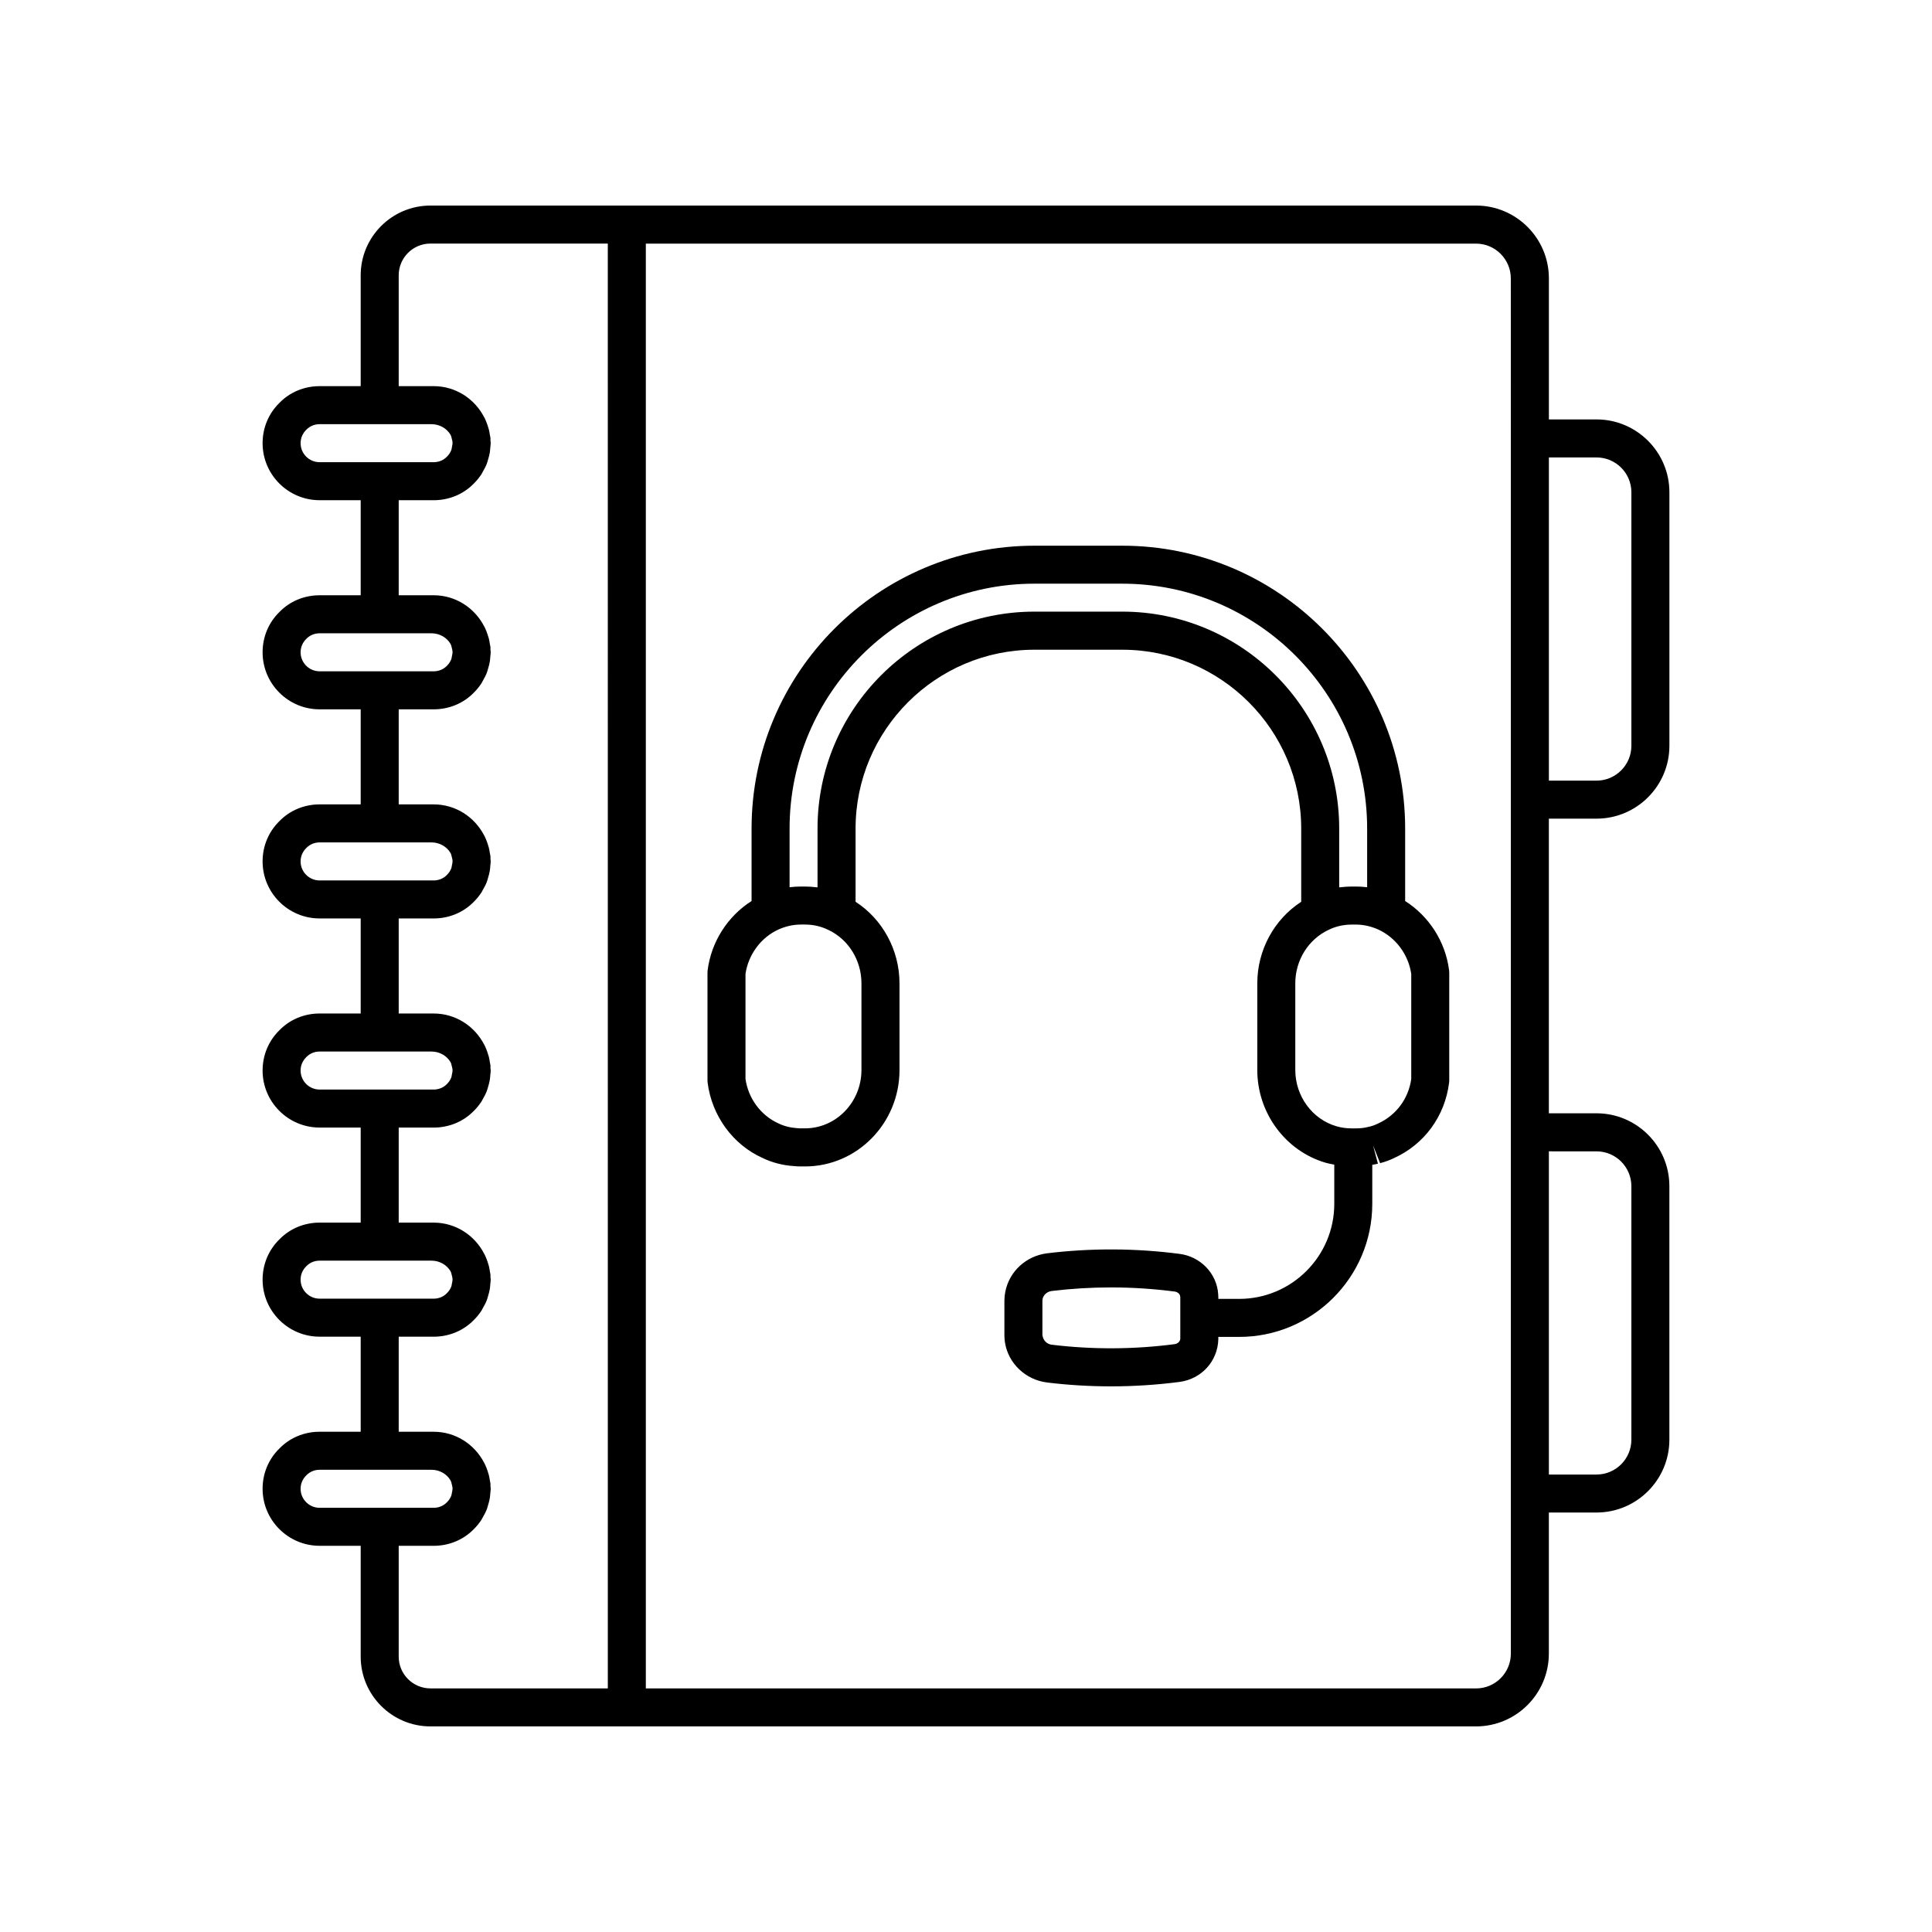 <?xml version="1.0" encoding="UTF-8"?>
<!-- The Best Svg Icon site in the world: iconSvg.co, Visit us! https://iconsvg.co -->
<svg fill="#000000" width="800px" height="800px" version="1.1" viewBox="144 144 512 512" xmlns="http://www.w3.org/2000/svg">
 <g>
  <path d="m567.1 360.95c10.645 0 19.309-8.664 19.309-19.312v-67.176c0-10.648-8.664-19.312-19.309-19.312h-12.629v-37.383c0-10.637-8.656-19.293-19.297-19.293h-277.1c-10.195 0-18.488 8.297-18.488 18.488v29.371h-10.883c-4.082 0-7.887 1.598-10.617 4.402-2.902 2.82-4.496 6.625-4.496 10.711 0 8.336 6.781 15.113 15.113 15.113h10.883v25.191h-10.883c-4.082 0-7.887 1.598-10.617 4.402-2.902 2.82-4.496 6.629-4.496 10.715 0 8.336 6.781 15.113 15.113 15.113h10.883v25.191h-10.883c-4.082 0-7.887 1.598-10.617 4.402-2.902 2.82-4.496 6.625-4.496 10.711 0 8.336 6.781 15.113 15.113 15.113h10.883v25.191h-10.883c-4.082 0-7.887 1.598-10.617 4.402-2.902 2.82-4.496 6.625-4.496 10.711 0 8.336 6.781 15.113 15.113 15.113h10.883v25.191h-10.883c-4.082 0-7.887 1.598-10.617 4.402-2.902 2.82-4.496 6.625-4.496 10.715 0 8.336 6.781 15.113 15.113 15.113h10.883v25.191h-10.883c-4.082 0-7.887 1.598-10.617 4.402-2.902 2.82-4.496 6.625-4.496 10.711 0 8.336 6.781 15.113 15.113 15.113h10.883v29.371c0 10.195 8.297 18.492 18.488 18.492h277.09c10.641 0 19.297-8.656 19.297-19.297l0.004-37.383h12.629c10.645 0 19.309-8.664 19.309-19.312v-67.176c0-10.648-8.664-19.312-19.309-19.312h-12.629v-78.09zm-12.629-95.723h12.629c5.09 0 9.234 4.141 9.234 9.234v67.172c0 5.098-4.144 9.242-9.234 9.242h-12.629zm-325.77 1.258c-2.781 0-5.039-2.262-5.039-5.039 0-1.344 0.516-2.586 1.539-3.586 0.918-0.938 2.156-1.449 3.5-1.449h29.664c2.129 0 4.051 1.141 4.992 2.758 0.012 0.02 0.027 0.035 0.039 0.055 0.191 0.34 0.254 0.73 0.348 1.105 0.066 0.289 0.164 0.57 0.18 0.875 0.02 0.477-0.074 0.926-0.18 1.375-0.055 0.223-0.051 0.461-0.137 0.672-0.254 0.645-0.633 1.25-1.176 1.781-0.918 0.941-2.16 1.453-3.5 1.453zm0 55.418c-2.781 0-5.039-2.262-5.039-5.039 0-1.344 0.516-2.586 1.539-3.586 0.918-0.934 2.156-1.449 3.5-1.449h29.664c2.129 0 4.051 1.141 4.992 2.758 0.012 0.02 0.027 0.035 0.039 0.055 0.191 0.34 0.254 0.73 0.348 1.105 0.066 0.289 0.164 0.57 0.18 0.875 0.02 0.477-0.074 0.926-0.18 1.375-0.055 0.223-0.051 0.461-0.137 0.672-0.254 0.645-0.633 1.25-1.176 1.781-0.918 0.941-2.16 1.453-3.5 1.453zm0 55.422c-2.781 0-5.039-2.262-5.039-5.039 0-1.344 0.516-2.586 1.539-3.586 0.918-0.938 2.156-1.453 3.5-1.453h29.664c2.129 0 4.051 1.141 4.992 2.758 0.012 0.02 0.027 0.035 0.039 0.055 0.191 0.34 0.254 0.73 0.348 1.105 0.066 0.289 0.164 0.57 0.18 0.875 0.02 0.477-0.074 0.926-0.18 1.375-0.055 0.223-0.051 0.461-0.137 0.672-0.254 0.645-0.633 1.25-1.176 1.781-0.918 0.941-2.16 1.457-3.5 1.457zm0 55.418c-2.781 0-5.039-2.262-5.039-5.039 0-1.344 0.516-2.586 1.539-3.586 0.918-0.938 2.156-1.449 3.5-1.449h29.664c2.129 0 4.051 1.141 4.992 2.758 0.012 0.02 0.027 0.035 0.039 0.055 0.191 0.34 0.254 0.73 0.348 1.105 0.066 0.289 0.164 0.57 0.18 0.875 0.02 0.477-0.074 0.926-0.18 1.375-0.055 0.223-0.051 0.461-0.137 0.672-0.254 0.645-0.633 1.25-1.176 1.781-0.918 0.938-2.16 1.453-3.5 1.453zm0 55.418c-2.781 0-5.039-2.262-5.039-5.039 0-1.344 0.516-2.586 1.539-3.586 0.918-0.938 2.156-1.449 3.5-1.449h29.664c2.129 0 4.051 1.141 4.992 2.758 0.012 0.02 0.027 0.035 0.039 0.055 0.191 0.34 0.254 0.73 0.348 1.105 0.066 0.289 0.164 0.57 0.18 0.875 0.02 0.477-0.074 0.926-0.18 1.375-0.055 0.223-0.051 0.461-0.137 0.672-0.254 0.645-0.633 1.25-1.176 1.781-0.918 0.941-2.16 1.453-3.5 1.453zm15.922 55.422h-15.922c-2.781 0-5.039-2.262-5.039-5.039 0-1.344 0.516-2.586 1.539-3.586 0.918-0.938 2.156-1.453 3.5-1.453h29.664c2.129 0 4.051 1.141 4.992 2.758 0.012 0.02 0.027 0.035 0.039 0.055 0.191 0.34 0.254 0.73 0.348 1.105 0.066 0.289 0.164 0.57 0.18 0.875 0.02 0.477-0.074 0.926-0.18 1.375-0.055 0.223-0.051 0.461-0.137 0.672-0.254 0.645-0.633 1.25-1.176 1.781-0.918 0.941-2.16 1.457-3.5 1.457zm60.457 47.859h-47.004c-4.641 0-8.414-3.773-8.414-8.414v-29.371h9.27c4.082 0 7.887-1.598 10.617-4.402 0.773-0.754 1.438-1.582 2.023-2.465 0.152-0.23 0.254-0.484 0.395-0.723 0.391-0.668 0.754-1.348 1.035-2.07 0.129-0.332 0.207-0.676 0.312-1.016 0.199-0.656 0.383-1.309 0.496-1.992 0.066-0.41 0.09-0.824 0.121-1.246 0.027-0.398 0.113-0.789 0.113-1.199 0-0.246-0.062-0.477-0.074-0.723-0.012-0.199 0.031-0.391 0.012-0.594-0.023-0.297-0.117-0.57-0.16-0.863-0.074-0.496-0.152-0.984-0.273-1.461-0.102-0.395-0.227-0.777-0.359-1.156-0.207-0.613-0.438-1.211-0.719-1.785-0.062-0.125-0.133-0.242-0.199-0.367-2.523-4.828-7.523-8.164-13.34-8.164h-9.27v-25.191h9.27c4.082 0 7.887-1.598 10.617-4.402 0.773-0.754 1.438-1.582 2.023-2.465 0.152-0.23 0.254-0.484 0.395-0.723 0.391-0.668 0.754-1.348 1.035-2.07 0.129-0.332 0.207-0.676 0.312-1.016 0.199-0.656 0.383-1.309 0.496-1.992 0.066-0.41 0.09-0.824 0.121-1.246 0.027-0.402 0.113-0.793 0.113-1.199 0-0.246-0.062-0.477-0.074-0.723-0.012-0.199 0.031-0.391 0.012-0.594-0.023-0.297-0.117-0.57-0.16-0.863-0.074-0.496-0.152-0.984-0.273-1.461-0.102-0.395-0.227-0.777-0.359-1.156-0.207-0.613-0.438-1.211-0.719-1.785-0.062-0.125-0.133-0.242-0.199-0.367-2.523-4.828-7.523-8.168-13.34-8.168h-9.27v-25.191l9.27 0.004c4.082 0 7.887-1.598 10.617-4.402 0.773-0.754 1.438-1.582 2.023-2.465 0.152-0.23 0.254-0.484 0.395-0.723 0.391-0.668 0.754-1.348 1.035-2.07 0.129-0.332 0.207-0.676 0.312-1.016 0.199-0.656 0.383-1.309 0.496-1.992 0.066-0.41 0.09-0.824 0.121-1.246 0.027-0.402 0.113-0.793 0.113-1.203 0-0.246-0.062-0.477-0.074-0.723-0.012-0.199 0.031-0.391 0.012-0.594-0.023-0.297-0.117-0.57-0.16-0.863-0.074-0.496-0.152-0.984-0.273-1.461-0.102-0.395-0.227-0.777-0.359-1.156-0.207-0.613-0.438-1.211-0.719-1.785-0.062-0.125-0.133-0.242-0.199-0.367-2.523-4.824-7.523-8.164-13.34-8.164h-9.27v-25.191h9.27c4.082 0 7.887-1.598 10.617-4.402 0.773-0.754 1.438-1.582 2.023-2.465 0.152-0.23 0.254-0.484 0.395-0.723 0.391-0.668 0.754-1.348 1.035-2.07 0.129-0.332 0.207-0.676 0.312-1.016 0.199-0.656 0.383-1.309 0.496-1.992 0.066-0.41 0.09-0.824 0.121-1.246 0.027-0.398 0.113-0.789 0.113-1.199 0-0.246-0.062-0.477-0.074-0.723-0.012-0.199 0.031-0.391 0.012-0.594-0.023-0.297-0.117-0.57-0.16-0.863-0.074-0.496-0.152-0.984-0.273-1.461-0.102-0.395-0.227-0.777-0.359-1.156-0.207-0.613-0.438-1.211-0.719-1.785-0.062-0.125-0.133-0.242-0.199-0.367-2.523-4.828-7.523-8.164-13.34-8.164h-9.27v-25.191h9.27c4.082 0 7.887-1.598 10.617-4.402 0.773-0.754 1.438-1.582 2.023-2.465 0.152-0.23 0.254-0.484 0.395-0.723 0.391-0.668 0.754-1.348 1.035-2.07 0.129-0.332 0.207-0.676 0.312-1.016 0.199-0.656 0.383-1.309 0.496-1.992 0.066-0.41 0.09-0.824 0.121-1.246 0.027-0.398 0.113-0.789 0.113-1.199 0-0.246-0.062-0.477-0.074-0.723-0.012-0.199 0.031-0.391 0.012-0.594-0.023-0.297-0.117-0.57-0.16-0.863-0.074-0.496-0.152-0.984-0.273-1.461-0.102-0.395-0.227-0.777-0.359-1.156-0.207-0.613-0.438-1.211-0.719-1.785-0.062-0.125-0.133-0.242-0.199-0.367-2.523-4.828-7.523-8.168-13.34-8.168h-9.27v-25.191l9.27 0.004c4.082 0 7.887-1.598 10.617-4.402 0.773-0.754 1.438-1.582 2.023-2.465 0.152-0.23 0.254-0.484 0.395-0.723 0.391-0.668 0.754-1.348 1.035-2.07 0.129-0.332 0.207-0.676 0.312-1.016 0.199-0.656 0.383-1.309 0.496-1.992 0.066-0.41 0.09-0.824 0.121-1.246 0.027-0.402 0.113-0.793 0.113-1.203 0-0.246-0.062-0.477-0.074-0.723-0.012-0.199 0.031-0.391 0.012-0.594-0.023-0.297-0.117-0.57-0.16-0.863-0.074-0.496-0.152-0.984-0.273-1.461-0.102-0.395-0.227-0.777-0.359-1.156-0.207-0.613-0.438-1.211-0.719-1.785-0.062-0.125-0.133-0.242-0.199-0.367-2.523-4.824-7.523-8.164-13.34-8.164h-9.27v-29.371c0-4.641 3.773-8.414 8.41-8.414h47.004zm239.31-331.25v322.04c0 5.086-4.137 9.219-9.219 9.219h-220.02v-382.89h220.01c5.082 0 9.219 4.137 9.219 9.219zm22.707 188.93c5.09 0 9.234 4.141 9.234 9.234v67.172c0 5.098-4.144 9.238-9.234 9.238h-12.629v-85.648z"/>
  <path d="m516.38 382.78v-19.199c0-41.336-33.629-74.965-74.965-74.965h-23.277c-41.34 0-74.965 33.629-74.965 74.965v19.195c-6.324 4.023-10.691 10.797-11.645 18.363-0.023 0.211-0.039 0.422-0.039 0.633v28.516c0 0.211 0.016 0.422 0.039 0.629 1.098 8.754 6.695 16.41 14.477 19.922 2.609 1.273 5.535 2.016 8.375 2.184 0.609 0.078 1.289 0.094 1.898 0.094h1.059c13.805 0 25.039-11.457 25.039-25.543v-22.973c0-8.848-4.512-17.012-11.641-21.621v-19.387c0-26.141 21.27-47.41 47.41-47.41h23.277c26.141 0 47.41 21.266 47.41 47.41v19.391c-7.152 4.637-11.637 12.789-11.637 21.617v22.973c0 11.379 7.484 21.492 18.18 24.586 0.719 0.211 1.477 0.336 2.223 0.477v10.391c0 13.891-11.301 25.191-25.191 25.191h-5.535v-0.496c0-0.176-0.02-0.477-0.043-0.77h0.004c-0.363-5.477-4.684-9.965-10.27-10.668-11.645-1.512-23.449-1.559-35.074-0.148-5.586 0.707-10.031 4.801-11.09 10.258-0.137 0.766-0.223 1.523-0.223 2.289v9.148c0 0.641 0.051 1.285 0.137 1.859 0.848 5.59 5.445 9.984 11.199 10.688 5.606 0.68 11.246 1.02 16.898 1.02 6.062 0 12.133-0.391 18.16-1.172 5.805-0.762 10.137-5.453 10.297-11.289v-0.645h5.535c19.445 0 35.266-15.82 35.266-35.266v-10.344c0.5-0.094 1.016-0.16 1.5-0.289l-1.301-4.867 1.883 4.723c1.371-0.363 2.699-0.855 3.66-1.34 8.043-3.633 13.512-11.105 14.617-19.988 0.023-0.211 0.039-0.414 0.039-0.625v-28.516c0-0.211-0.016-0.422-0.039-0.633-0.949-7.57-5.309-14.336-11.648-18.367zm-59.59 116c-0.02 0.707-0.68 1.324-1.523 1.438-10.805 1.406-21.758 1.453-32.539 0.145-1.25-0.152-2.277-1.074-2.477-2.547v-9.148c0-0.172 0.035-0.344 0.051-0.441 0.211-1.086 1.215-1.949 2.426-2.102 5.195-0.633 10.434-0.945 15.68-0.945 5.629 0 11.273 0.363 16.879 1.09 0.801 0.102 1.441 0.676 1.484 1.336 0.004 0.07 0.012 0.145 0.02 0.211zm4.32-11.074 0.051-0.004 0.668 0.004zm-88.816-83.125v22.973c0 8.527-6.711 15.469-14.961 15.469h-1.059c-0.191 0.004-0.414 0.012-0.949-0.043-1.84-0.117-3.492-0.523-5.039-1.273-4.656-2.102-7.977-6.594-8.723-11.77v-27.836c0.754-5.141 4.082-9.637 8.715-11.766 1.949-0.875 3.969-1.32 5.996-1.32h1.059c2.18 0 4.246 0.469 6.215 1.434 5.312 2.504 8.746 8.051 8.746 14.133zm69.121-98.492h-23.277c-31.699 0-57.484 25.789-57.484 57.484v15.586c-0.082-0.012-0.168-0.008-0.25-0.016-1.012-0.125-2.031-0.203-3.07-0.203h-1.059c-1.012 0-2.023 0.062-3.027 0.188v-15.555c0-35.781 29.113-64.891 64.891-64.891h23.277c35.777 0 64.891 29.109 64.891 64.891v15.555c-1-0.125-2.008-0.188-3.019-0.188h-1.059c-1.043 0-2.066 0.078-3.078 0.203-0.082 0.012-0.168 0.004-0.25 0.016v-15.586c0-31.695-25.785-57.484-57.484-57.484zm76.582 123.86c-0.746 5.246-4 9.633-8.906 11.852-0.527 0.262-1.195 0.508-1.586 0.621-0.305 0.059-0.531 0.117-0.934 0.227-0.984 0.258-2.027 0.383-3.285 0.383h-1.059c-1.422 0-2.773-0.184-4.039-0.555-6.43-1.863-10.922-7.992-10.922-14.914v-22.973c0-6.086 3.434-11.633 8.816-14.168 1.895-0.93 3.961-1.398 6.144-1.398l1.059-0.004c2.023 0 4.027 0.445 5.969 1.312 4.668 2.148 7.992 6.637 8.742 11.773z"/>
 </g>
</svg>